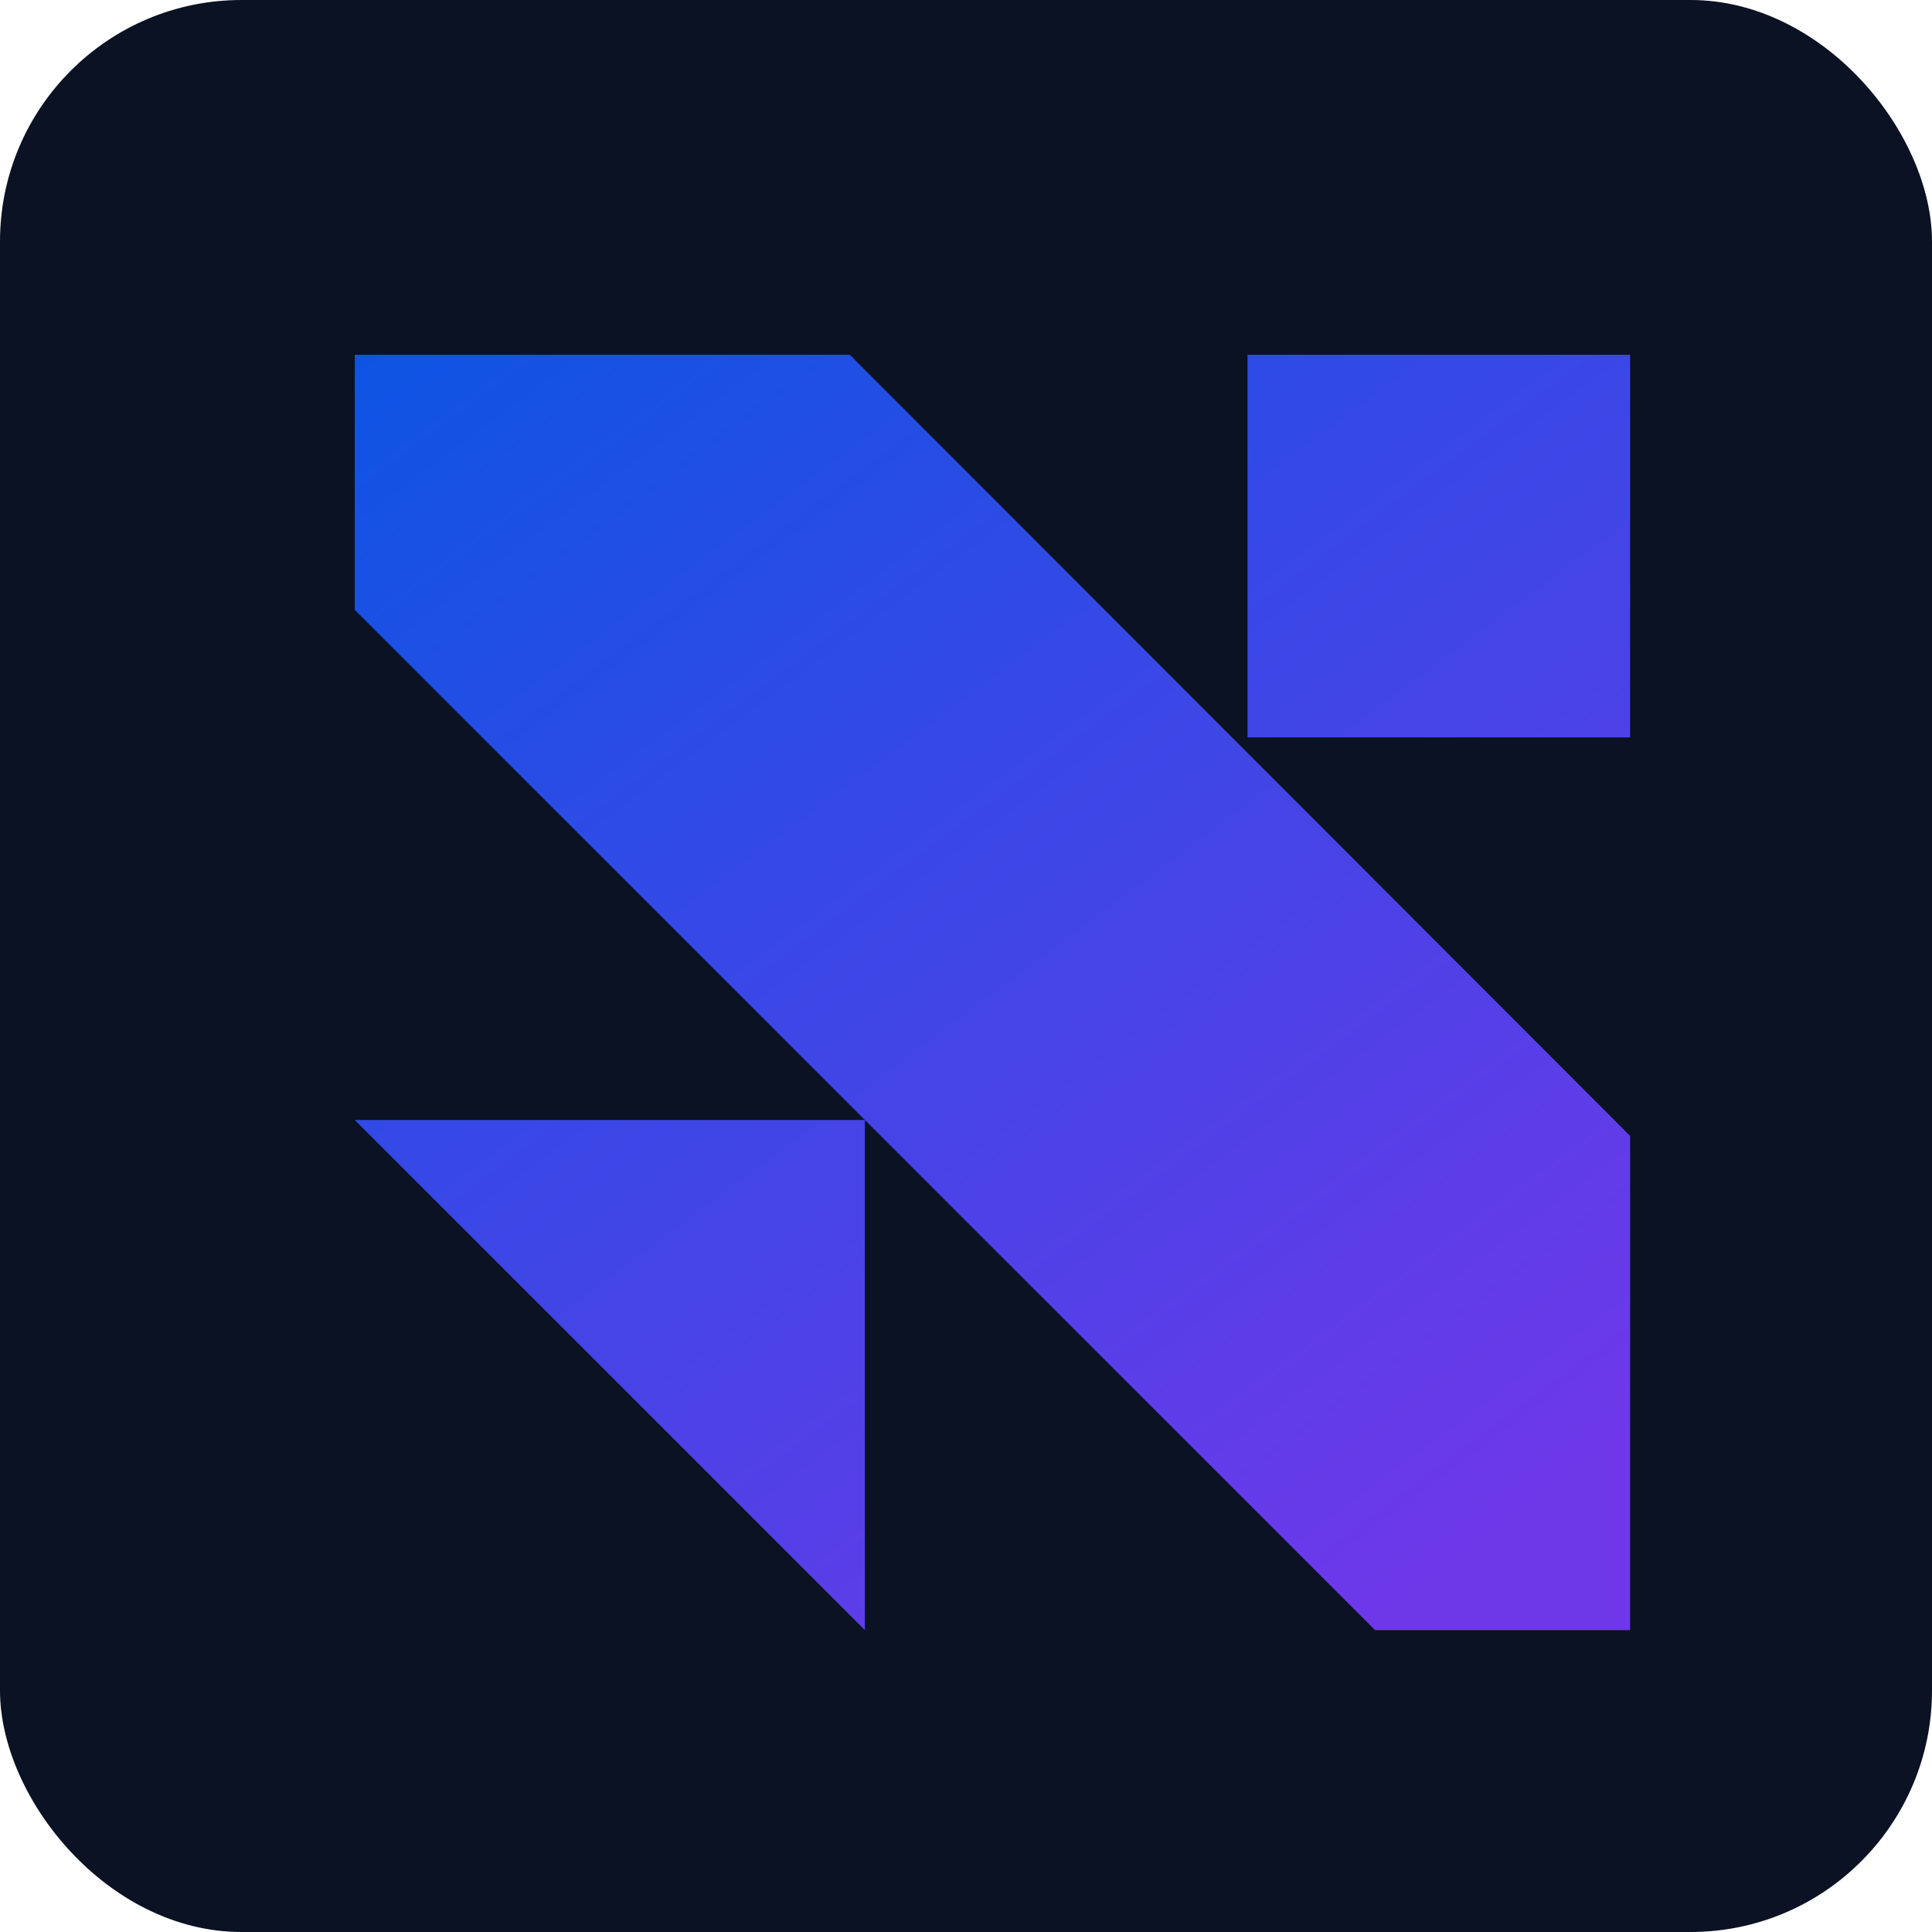 <svg width="32" height="32" viewBox="0 0 32 32" fill="none" xmlns="http://www.w3.org/2000/svg">
<rect width="32" height="32" rx="4" fill="#0A1223"/>
<path d="M14.325 18.551V27L5.876 18.551H14.325ZM27 18.814V27H22.775L5.876 10.101V5.876H14.075L27 18.814ZM27 12.213H20.663V5.876H27V12.213Z" fill="url(#paint0_linear_2001_81)"/>
<defs>
<linearGradient id="paint0_linear_2001_81" x1="24.705" y1="25.411" x2="7.759" y2="2.581" gradientUnits="userSpaceOnUse">
<stop stop-color="#6E38E9"/>
<stop offset="1" stop-color="#0856E3"/>
</linearGradient>
</defs>
</svg>
